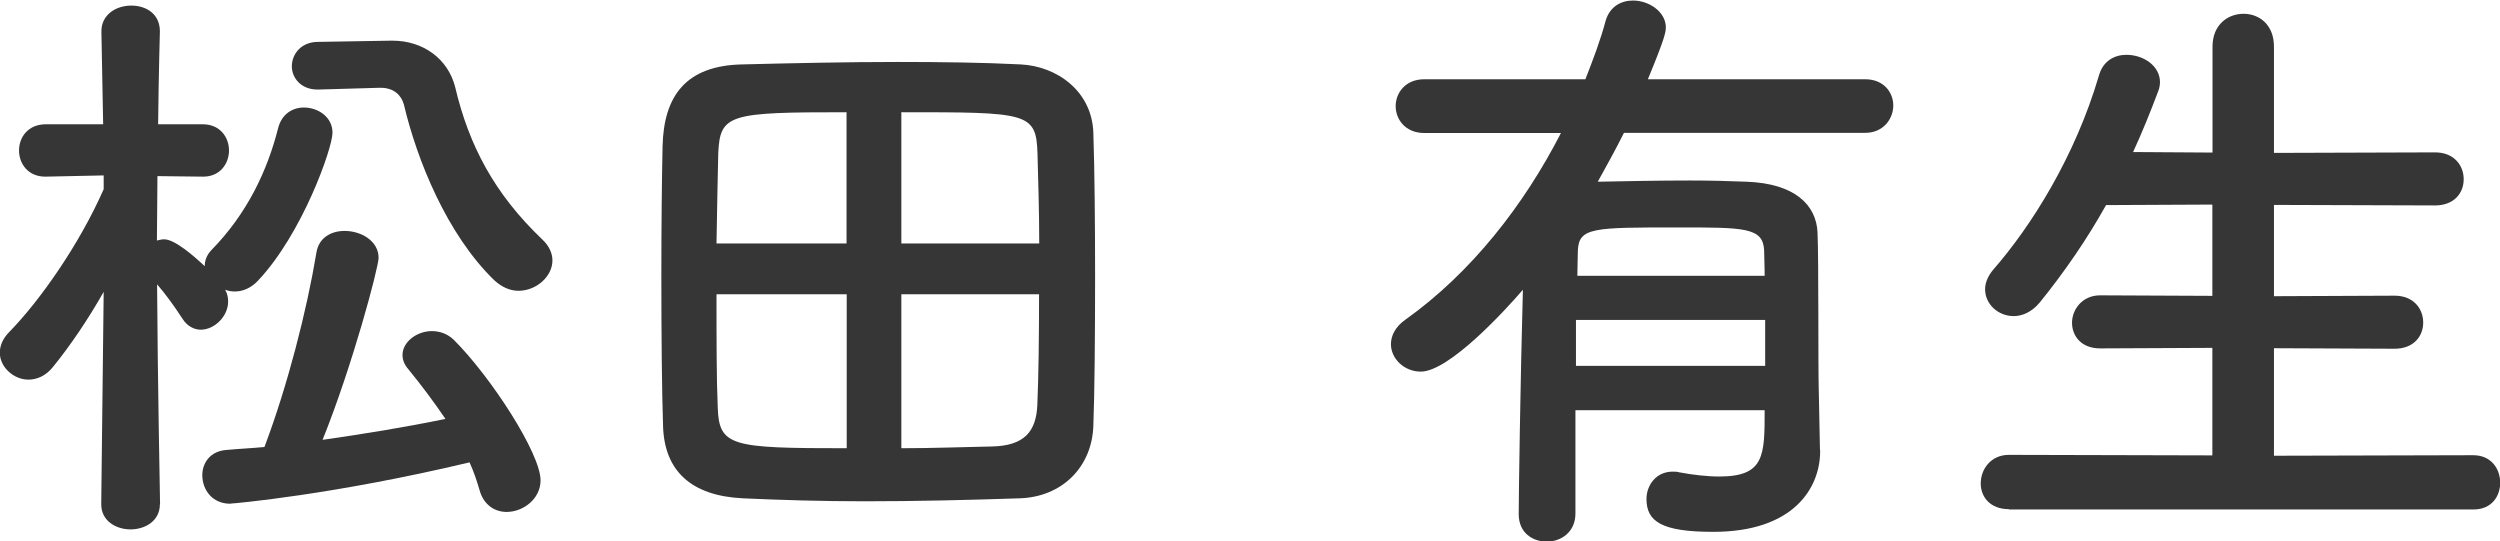 <?xml version="1.0" encoding="UTF-8"?><svg id="_レイヤー_2" xmlns="http://www.w3.org/2000/svg" viewBox="0 0 143.23 31.01"><g id="_レイヤー_1-2"><path d="M9.16,28.89c0,.96-.85,1.44-1.68,1.44s-1.68-.48-1.68-1.44v-.03l.14-12.14c-.89,1.57-1.88,3.04-2.91,4.31-.41.51-.92.72-1.4.72-.85,0-1.64-.72-1.64-1.54,0-.41.17-.82.55-1.2,1.74-1.78,4-4.99,5.4-8.17v-.79l-3.32.07h-.03c-.99,0-1.5-.75-1.5-1.5s.51-1.5,1.54-1.5h3.28l-.1-5.3v-.03c0-.96.85-1.47,1.71-1.47s1.64.48,1.64,1.47v.03s-.07,2.43-.1,5.3h2.56c.99,0,1.5.75,1.5,1.5s-.51,1.5-1.47,1.5h-.03l-2.6-.03c0,1.33-.03,2.63-.03,3.69.14-.03.27-.07.41-.07.62,0,1.71.96,2.33,1.54,0-.31.1-.62.38-.92,2.05-2.09,3.21-4.55,3.83-7.01.21-.79.82-1.16,1.47-1.16.82,0,1.64.55,1.64,1.44s-1.74,5.81-4.27,8.48c-.41.44-.89.62-1.33.62-.17,0-.38-.03-.55-.1.14.24.17.48.17.68,0,.85-.79,1.61-1.57,1.61-.38,0-.79-.21-1.06-.65-.44-.68-.96-1.4-1.44-1.95.03,5.3.17,12.58.17,12.58v.03ZM13.2,28.86c-1.06,0-1.61-.82-1.61-1.64,0-.68.44-1.37,1.37-1.44.75-.07,1.44-.1,2.19-.17,1.33-3.52,2.43-7.83,2.98-11.15.14-.85.85-1.23,1.61-1.23.96,0,1.95.58,1.95,1.54,0,.55-1.5,6.19-3.21,10.43,2.36-.34,4.72-.72,7.04-1.2-.65-.96-1.37-1.92-2.12-2.84-.24-.27-.34-.55-.34-.82,0-.75.82-1.37,1.68-1.37.44,0,.89.14,1.27.51,2.12,2.12,4.96,6.5,4.96,8.04,0,1.06-.99,1.81-1.95,1.81-.65,0-1.3-.38-1.54-1.23-.17-.58-.34-1.09-.58-1.61-7.76,1.85-13.51,2.36-13.68,2.36ZM18.26,5.13h-.07c-.96,0-1.47-.68-1.47-1.33,0-.68.51-1.4,1.5-1.4l4.17-.07h.1c1.74,0,3.18,1.03,3.59,2.67.79,3.35,2.26,6.12,4.99,8.72.41.38.58.82.58,1.2,0,.92-.92,1.74-1.95,1.74-.48,0-.96-.21-1.4-.62-2.7-2.63-4.41-6.87-5.16-10.05-.14-.51-.55-.96-1.33-.96h-.1l-3.45.1Z" style="fill:#363636;"/><path d="M58.41,28.55c-3.01.1-5.98.17-8.86.17-2.43,0-4.79-.07-6.98-.17-2.97-.14-4.48-1.57-4.58-4.07-.07-2.02-.1-5.4-.1-8.69,0-2.87.03-5.64.07-7.42.07-2.87,1.33-4.62,4.58-4.68,2.84-.07,5.92-.14,8.89-.14,2.46,0,4.89.03,7.04.14,2.09.1,4.1,1.54,4.17,3.93.07,2.05.1,5.16.1,8.21,0,3.42-.03,6.77-.1,8.55-.07,2.36-1.78,4.1-4.24,4.17ZM48.5,6.43c-6.74,0-7.25.1-7.35,2.36-.03,1.37-.07,3.21-.1,5.16h7.45v-7.52ZM48.5,16.86h-7.45c0,2.5,0,4.89.07,6.46.07,2.26.75,2.36,7.39,2.36v-8.82ZM59.54,13.95c0-1.98-.07-3.83-.1-5.16-.07-2.36-.58-2.36-7.8-2.36v7.52h7.9ZM51.64,16.86v8.82c1.78,0,3.56-.07,5.16-.1,1.92-.03,2.56-.89,2.63-2.36.07-1.64.1-3.97.1-6.36h-7.9Z" style="fill:#363636;"/><path d="M104.28,25.78v.07c0,2.09-1.5,4.62-6.12,4.62-2.94,0-3.83-.58-3.83-1.88,0-.79.55-1.57,1.5-1.57.14,0,.24,0,.38.04.75.14,1.57.24,2.29.24,2.6,0,2.6-1.2,2.6-3.8h-10.84v5.92c0,1.06-.82,1.61-1.64,1.61s-1.61-.51-1.61-1.57.1-7.9.24-12.86c-1.03,1.2-4.24,4.69-5.85,4.69-.96,0-1.71-.75-1.71-1.57,0-.48.24-.99.82-1.4,3.79-2.7,6.8-6.57,8.92-10.7h-7.83c-1.09,0-1.64-.79-1.64-1.54s.55-1.54,1.64-1.54h9.23c.44-1.13.86-2.22,1.16-3.35.24-.82.89-1.16,1.57-1.16.92,0,1.88.65,1.88,1.54,0,.27-.07.65-1.03,2.97h12.45c1.06,0,1.61.75,1.61,1.5s-.55,1.57-1.61,1.57h-13.82c-.48.96-.99,1.88-1.5,2.8,1.61-.03,3.49-.07,5.27-.07,1.16,0,2.26.03,3.25.07,2.77.1,4,1.33,4.07,2.91.07,1.57.03,7.59.07,8.99l.07,3.49ZM101.13,18.33h-10.84v2.63h10.84v-2.63ZM101.1,15.8c0-.65-.03-1.13-.03-1.47-.07-1.3-1.13-1.3-4.92-1.3-4.86,0-5.68,0-5.75,1.3,0,.41-.03.89-.03,1.47h10.74Z" style="fill:#363636;"/><path d="M115.09,29.17c-1.09,0-1.61-.72-1.61-1.47,0-.82.58-1.64,1.61-1.64l11.66.03v-6.16l-6.43.03c-1.09,0-1.61-.72-1.61-1.47s.58-1.57,1.61-1.57l6.43.03v-5.23l-6.09.03c-1.09,1.95-2.36,3.8-3.79,5.57-.48.58-1.03.79-1.5.79-.89,0-1.64-.68-1.64-1.54,0-.34.14-.72.44-1.09,2.19-2.5,4.72-6.5,6.09-11.18.24-.82.89-1.16,1.57-1.16.96,0,1.92.62,1.92,1.57,0,.14-.03.34-.1.51-.45,1.2-.92,2.36-1.44,3.49l4.55.03V2.67c0-1.27.89-1.88,1.78-1.88s1.74.62,1.74,1.88v6.09l9.23-.03c1.09,0,1.64.75,1.64,1.54s-.55,1.5-1.64,1.5l-9.23-.03v5.23l6.91-.03c1.09,0,1.64.75,1.64,1.54s-.55,1.5-1.64,1.5l-6.91-.03v6.16l11.42-.03c1.03,0,1.54.79,1.54,1.57s-.48,1.54-1.54,1.54h-26.6Z" style="fill:#363636;"/></g></svg>